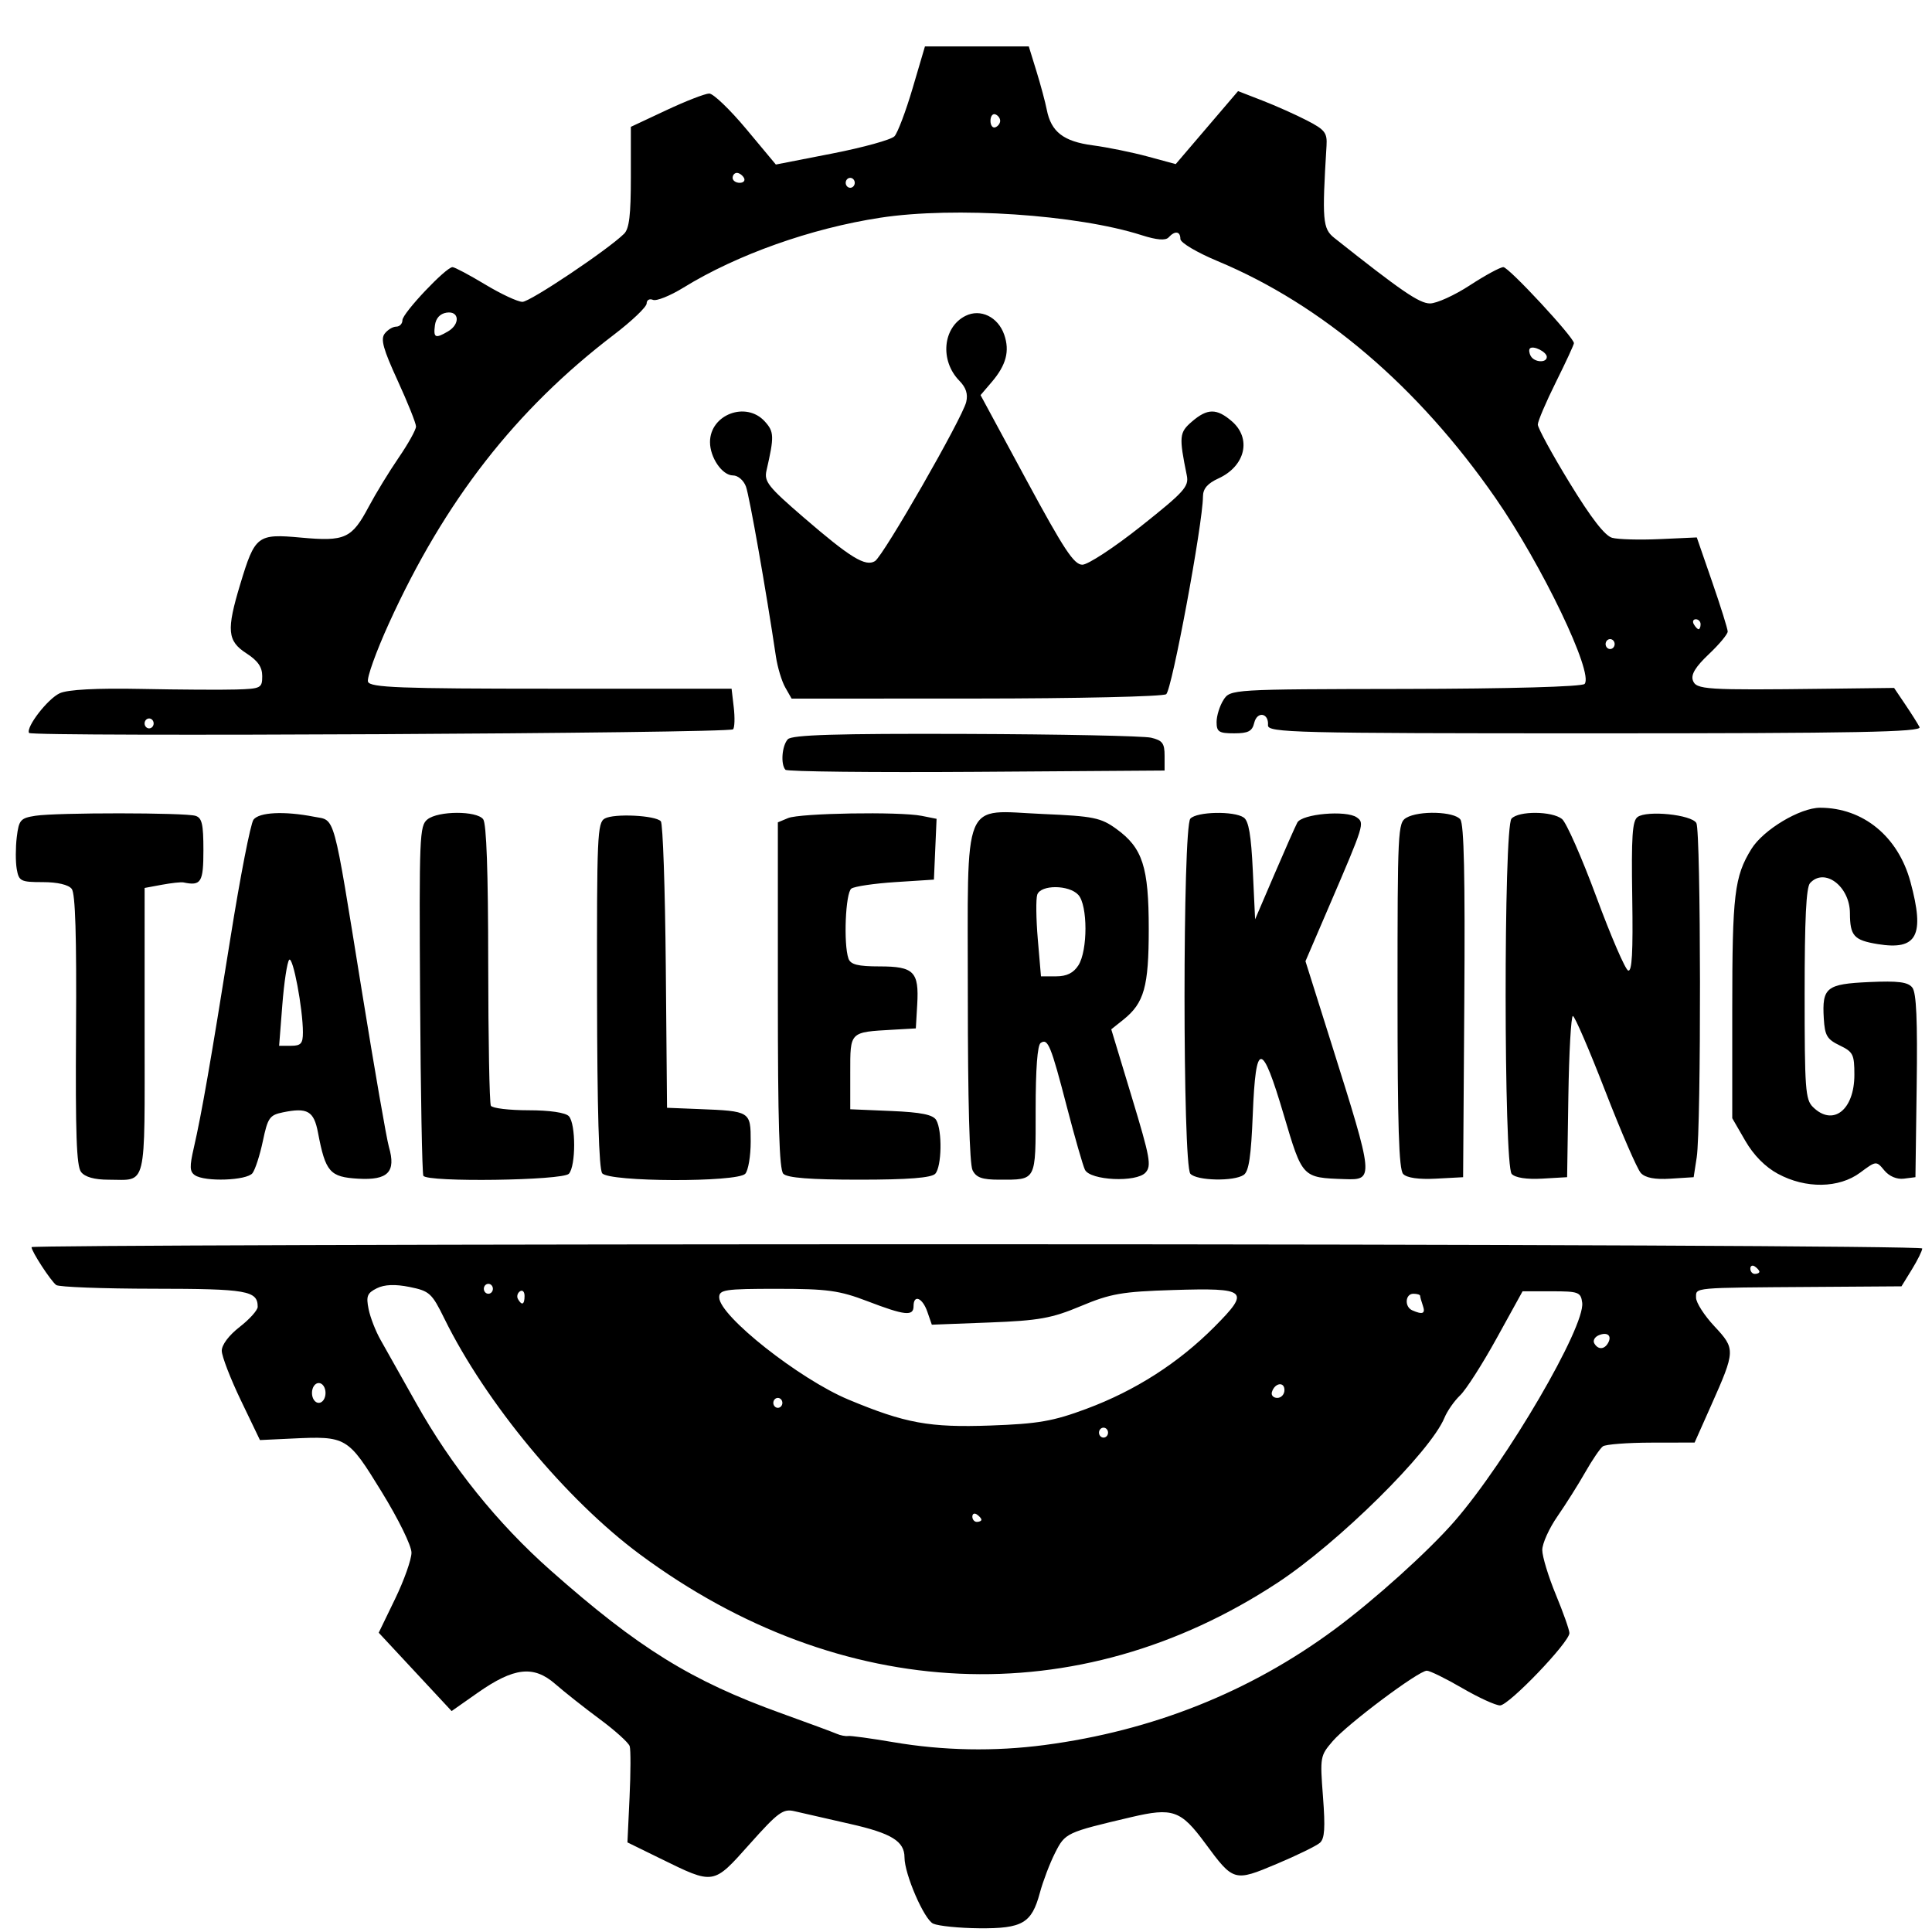 <?xml version="1.0" encoding="UTF-8" standalone="no"?>
<!-- Created with Inkscape (http://www.inkscape.org/) -->

<svg
   version="1.1"
   id="svg1"
   width="163.84"
   height="163.84"
   viewBox="0 0 163.84 163.84"
   sodipodi:docname="TallerKing_512x512.png"
   xmlns:inkscape="http://www.inkscape.org/namespaces/inkscape"
   xmlns:sodipodi="http://sodipodi.sourceforge.net/DTD/sodipodi-0.dtd"
   xmlns:xlink="http://www.w3.org/1999/xlink"
   xmlns="http://www.w3.org/2000/svg"
   xmlns:svg="http://www.w3.org/2000/svg">
  <defs
     id="defs1">
    <color-profile
       name="Agfa-:-Swop-Standard"
       xlink:href="../../../WINDOWS/system32/spool/drivers/color/RSWOP.icm"
       id="color-profile2" />
  </defs>
  <sodipodi:namedview
     id="namedview1"
     pagecolor="#505050"
     bordercolor="#eeeeee"
     borderopacity="1"
     inkscape:showpageshadow="0"
     inkscape:pageopacity="0"
     inkscape:pagecheckerboard="0"
     inkscape:deskcolor="#505050"
     showgrid="false">
    <inkscape:page
       x="0"
       y="0"
       width="163.84"
       height="163.84"
       id="page2"
       margin="0"
       bleed="0" />
  </sodipodi:namedview>
  <g
     inkscape:groupmode="layer"
     inkscape:label="Image"
     id="g1">
    <path
       style="fill:#000000;stroke-width:1.255"
       d="m 79.14,163.133 c -0.763,-0.338 -2.435,-4.193 -2.435,-5.615 0,-1.374 -1.098,-2.05 -4.621,-2.845 -1.994,-0.45 -4.114,-0.934 -4.71,-1.076 -0.963,-0.229 -1.386,0.081 -3.799,2.785 -3.114,3.49 -2.999,3.471 -7.588,1.221 l -2.778,-1.362 0.179,-3.81 c 0.099,-2.096 0.105,-4.052 0.013,-4.347 -0.091,-0.295 -1.229,-1.323 -2.528,-2.285 -1.299,-0.962 -3.003,-2.308 -3.786,-2.991 -1.835,-1.601 -3.5,-1.413 -6.573,0.742 l -2.215,1.554 -3.091,-3.322 -3.091,-3.322 1.389,-2.869 c 0.764,-1.578 1.389,-3.341 1.389,-3.918 0,-0.596 -1.097,-2.832 -2.544,-5.185 -2.864,-4.658 -2.958,-4.713 -7.621,-4.492 l -2.685,0.127 -1.617,-3.365 c -0.889,-1.851 -1.619,-3.743 -1.622,-4.206 -0.002,-0.506 0.604,-1.313 1.521,-2.025 0.839,-0.651 1.526,-1.418 1.526,-1.703 0,-1.372 -0.902,-1.529 -8.803,-1.535 -4.335,-0.004 -8.064,-0.145 -8.285,-0.315 -0.473,-0.363 -2.091,-2.849 -2.091,-3.212 0,-0.137 36.076,-0.248 80.169,-0.245 44.093,0.003 80.169,0.163 80.169,0.357 0,0.194 -0.396,0.996 -0.88,1.782 l -0.88,1.429 -7.463,0.051 c -10.378,0.071 -9.957,0.032 -9.957,0.915 0,0.416 0.698,1.504 1.552,2.418 1.802,1.93 1.797,2.062 -0.285,6.742 l -1.39,3.123 -3.678,0.007 c -2.023,0.003 -3.868,0.145 -4.101,0.315 -0.232,0.17 -0.907,1.161 -1.499,2.202 -0.592,1.041 -1.654,2.724 -2.359,3.741 -0.705,1.016 -1.282,2.298 -1.282,2.848 0,0.55 0.518,2.252 1.151,3.783 0.633,1.531 1.151,2.998 1.151,3.262 0,0.777 -5.136,6.134 -5.881,6.134 -0.376,0 -1.821,-0.662 -3.213,-1.472 -1.391,-0.81 -2.741,-1.472 -2.999,-1.472 -0.697,0 -6.727,4.515 -7.981,5.975 -1.065,1.24 -1.081,1.331 -0.824,4.708 0.202,2.656 0.143,3.55 -0.257,3.909 -0.285,0.256 -1.931,1.061 -3.658,1.789 -3.618,1.525 -3.673,1.509 -6.066,-1.737 -2.078,-2.819 -2.75,-3.056 -6.302,-2.221 -5.503,1.295 -5.575,1.329 -6.436,3.025 -0.442,0.872 -1.025,2.402 -1.294,3.401 -0.692,2.568 -1.476,3.025 -5.137,2.994 -1.694,-0.015 -3.451,-0.191 -3.905,-0.392 z m 9.466,-15.152 c 9.133,-1.206 17.372,-4.489 24.539,-9.78 3.397,-2.508 7.994,-6.651 10.215,-9.207 4.421,-5.09 11.078,-16.489 10.816,-18.52 -0.116,-0.896 -0.309,-0.968 -2.591,-0.968 h -2.466 l -2.198,3.985 c -1.209,2.192 -2.602,4.369 -3.096,4.838 -0.494,0.469 -1.093,1.326 -1.331,1.904 -1.194,2.894 -8.994,10.602 -14.165,13.997 -16.932,11.119 -36.996,10.226 -54.053,-2.407 -6.257,-4.634 -13.08,-12.86 -16.593,-20.004 -1.061,-2.159 -1.259,-2.338 -2.953,-2.68 -1.221,-0.247 -2.129,-0.211 -2.773,0.111 -0.819,0.409 -0.92,0.664 -0.699,1.766 0.142,0.708 0.602,1.889 1.022,2.623 0.42,0.734 1.772,3.137 3.005,5.34 2.996,5.352 6.894,10.202 11.418,14.206 7.447,6.591 11.914,9.358 19.548,12.107 2.269,0.817 4.384,1.599 4.701,1.738 0.316,0.139 0.752,0.224 0.968,0.189 0.216,-0.035 1.942,0.201 3.836,0.524 4.24,0.722 8.58,0.803 12.851,0.239 z m -5.38,-19.104 c 0,-0.102 -0.173,-0.302 -0.384,-0.445 -0.211,-0.143 -0.384,-0.06 -0.384,0.185 0,0.245 0.173,0.445 0.384,0.445 0.211,0 0.384,-0.083 0.384,-0.185 z m 10.74,-7.385 c 0,-0.231 -0.173,-0.421 -0.384,-0.421 -0.211,0 -0.384,0.189 -0.384,0.421 0,0.231 0.173,0.421 0.384,0.421 0.211,0 0.384,-0.189 0.384,-0.421 z m -1.815,-2.026 c 4.128,-1.537 7.792,-3.886 10.829,-6.939 3.075,-3.093 2.818,-3.322 -3.493,-3.128 -4.322,0.133 -5.308,0.304 -7.822,1.359 -2.476,1.039 -3.557,1.233 -7.76,1.394 l -4.883,0.187 -0.382,-1.101 c -0.413,-1.191 -1.168,-1.495 -1.168,-0.47 0,0.874 -0.737,0.795 -3.91,-0.421 -2.377,-0.91 -3.404,-1.051 -7.664,-1.051 -4.435,0 -4.918,0.073 -4.907,0.736 0.027,1.571 6.813,6.93 10.969,8.662 4.818,2.008 6.852,2.38 12.033,2.196 4.054,-0.144 5.315,-0.364 8.159,-1.423 z m -25.803,-0.498 c 0,-0.231 -0.173,-0.421 -0.384,-0.421 -0.211,0 -0.384,0.189 -0.384,0.421 0,0.231 0.173,0.421 0.384,0.421 0.211,0 0.384,-0.189 0.384,-0.421 z m -38.742,-0.841 c 0,-0.467 -0.256,-0.841 -0.575,-0.841 -0.32,0 -0.575,0.374 -0.575,0.841 0,0.467 0.256,0.841 0.575,0.841 0.32,0 0.575,-0.374 0.575,-0.841 z m 81.32,-0.245 c 0,-0.743 -0.826,-0.613 -1.063,0.166 -0.084,0.275 0.121,0.499 0.456,0.499 0.334,0 0.607,-0.3 0.607,-0.666 z m 27.442,-3.989 c 0.353,-0.626 -0.056,-0.967 -0.791,-0.658 -0.339,0.143 -0.509,0.45 -0.377,0.683 0.311,0.552 0.85,0.54 1.168,-0.025 z m -15.702,-3.161 c -0.128,-0.366 -0.233,-0.744 -0.233,-0.841 0,-0.097 -0.259,-0.176 -0.575,-0.176 -0.695,0 -0.77,1.105 -0.096,1.404 0.885,0.391 1.138,0.283 0.904,-0.387 z m -76.182,-0.832 c 0,-0.361 -0.175,-0.537 -0.39,-0.392 -0.214,0.145 -0.291,0.44 -0.169,0.656 0.329,0.583 0.559,0.475 0.559,-0.264 z m -2.685,-0.606 c 0,-0.231 -0.173,-0.421 -0.384,-0.421 -0.211,0 -0.384,0.189 -0.384,0.421 0,0.231 0.173,0.421 0.384,0.421 0.211,0 0.384,-0.189 0.384,-0.421 z m 107.403,-1.447 c 0,-0.102 -0.173,-0.302 -0.384,-0.445 -0.211,-0.143 -0.384,-0.059 -0.384,0.185 0,0.245 0.173,0.445 0.384,0.445 0.211,0 0.384,-0.083 0.384,-0.185 z m 1.581,-8.297 c -1.091,-0.592 -2.065,-1.578 -2.781,-2.816 l -1.101,-1.904 v -9.279 c 0,-9.696 0.182,-11.216 1.62,-13.549 1.007,-1.634 4.129,-3.507 5.84,-3.503 3.648,0.008 6.61,2.441 7.652,6.289 1.234,4.556 0.565,5.824 -2.785,5.274 -2.014,-0.331 -2.339,-0.695 -2.348,-2.628 -0.01,-2.274 -2.155,-3.889 -3.381,-2.545 -0.329,0.361 -0.46,3.042 -0.46,9.398 0,8.082 0.064,8.957 0.701,9.589 1.695,1.682 3.518,0.266 3.518,-2.731 0,-1.727 -0.107,-1.94 -1.247,-2.49 -1.074,-0.518 -1.261,-0.835 -1.347,-2.284 -0.156,-2.629 0.211,-2.924 3.845,-3.089 2.471,-0.112 3.304,-0.004 3.667,0.475 0.341,0.451 0.441,2.726 0.365,8.346 l -0.105,7.726 -0.979,0.125 c -0.599,0.076 -1.244,-0.196 -1.661,-0.701 -0.676,-0.819 -0.694,-0.817 -2.047,0.19 -1.793,1.334 -4.622,1.376 -6.966,0.104 z M 6.872,99.384 C 6.487,98.874 6.391,96.154 6.448,87.343 6.499,79.347 6.391,75.788 6.085,75.383 c -0.268,-0.355 -1.213,-0.576 -2.454,-0.576 -1.875,0 -2.032,-0.078 -2.211,-1.108 -0.106,-0.609 -0.105,-1.827 0.002,-2.706 0.179,-1.465 0.312,-1.616 1.587,-1.814 1.78,-0.277 12.683,-0.272 13.57,0.006 0.55,0.172 0.671,0.7 0.671,2.916 0,2.73 -0.196,3.045 -1.697,2.731 -0.195,-0.041 -1.015,0.048 -1.822,0.197 l -1.467,0.272 V 87.417 c 0,13.612 0.238,12.626 -3.053,12.626 -1.201,0 -2.012,-0.228 -2.338,-0.658 z m 9.651,0.274 c -0.44,-0.305 -0.455,-0.718 -0.086,-2.324 0.658,-2.866 1.432,-7.302 3.112,-17.833 0.824,-5.167 1.701,-9.662 1.948,-9.989 0.482,-0.637 2.611,-0.742 5.124,-0.252 1.847,0.36 1.571,-0.647 4.068,14.799 1.066,6.593 2.097,12.533 2.291,13.2 0.62,2.127 -0.072,2.844 -2.602,2.698 -2.406,-0.139 -2.776,-0.563 -3.411,-3.906 -0.348,-1.835 -0.891,-2.149 -2.977,-1.72 -1.125,0.231 -1.282,0.456 -1.697,2.426 -0.251,1.194 -0.647,2.422 -0.879,2.728 -0.478,0.631 -4.048,0.758 -4.89,0.173 z m 9.165,-12.094 c 0,-2.028 -0.85,-6.526 -1.166,-6.168 -0.17,0.193 -0.431,1.912 -0.58,3.82 l -0.271,3.47 h 1.008 c 0.837,0 1.008,-0.191 1.008,-1.122 z m 10.214,12.145 c -0.103,-0.183 -0.228,-6.93 -0.276,-14.992 -0.084,-13.847 -0.049,-14.691 0.622,-15.229 0.914,-0.733 4.174,-0.744 4.726,-0.015 0.281,0.372 0.423,4.408 0.428,12.233 0.005,6.423 0.106,11.852 0.225,12.063 0.119,0.212 1.553,0.385 3.186,0.385 1.798,0 3.151,0.199 3.43,0.505 0.597,0.654 0.597,4.224 0,4.879 -0.525,0.576 -12.022,0.736 -12.34,0.172 z m 15.166,-0.214 c -0.278,-0.367 -0.422,-5.342 -0.437,-15.123 -0.021,-13.521 0.026,-14.603 0.655,-14.957 0.79,-0.445 4.294,-0.274 4.755,0.232 0.173,0.19 0.362,5.734 0.42,12.321 l 0.105,11.976 2.685,0.107 c 4.389,0.175 4.411,0.189 4.411,2.761 0,1.222 -0.207,2.448 -0.46,2.726 -0.676,0.741 -11.57,0.703 -12.135,-0.042 z m 15.357,0.042 c -0.34,-0.373 -0.46,-4.32 -0.46,-15.152 v -14.647 l 0.868,-0.362 c 1.007,-0.42 9.463,-0.561 11.328,-0.189 l 1.264,0.252 -0.113,2.578 -0.113,2.578 -3.26,0.21 c -1.793,0.116 -3.476,0.363 -3.74,0.551 -0.499,0.354 -0.679,4.698 -0.247,5.934 0.178,0.509 0.799,0.665 2.638,0.665 2.912,0 3.354,0.447 3.193,3.227 l -0.118,2.03 -1.918,0.11 c -3.722,0.213 -3.644,0.136 -3.644,3.642 v 3.105 l 3.466,0.147 c 2.554,0.108 3.562,0.313 3.83,0.778 0.518,0.899 0.461,3.944 -0.085,4.542 -0.319,0.349 -2.302,0.505 -6.444,0.505 -4.143,0 -6.126,-0.155 -6.444,-0.505 z m 16.047,-0.309 c -0.251,-0.514 -0.397,-5.938 -0.397,-14.721 0,-17.166 -0.573,-15.776 6.377,-15.477 4.279,0.184 4.907,0.312 6.227,1.27 2.221,1.611 2.739,3.217 2.739,8.48 0,4.898 -0.387,6.28 -2.154,7.692 l -1.025,0.818 1.743,5.756 c 1.559,5.149 1.682,5.823 1.16,6.395 -0.778,0.853 -4.687,0.669 -5.135,-0.241 -0.171,-0.347 -0.859,-2.743 -1.53,-5.324 -1.36,-5.236 -1.61,-5.846 -2.224,-5.43 -0.277,0.188 -0.426,2.18 -0.426,5.687 0,6.09 0.095,5.908 -3.087,5.908 -1.459,0 -1.961,-0.18 -2.27,-0.814 z M 91.451,81.863 c 0.802,-1.256 0.799,-5.093 -0.006,-5.975 -0.786,-0.861 -3.182,-0.876 -3.481,-0.021 -0.123,0.352 -0.103,2.055 0.045,3.785 l 0.269,3.145 h 1.288 c 0.896,0 1.47,-0.284 1.885,-0.935 z m 9.496,17.674 c -0.66,-0.723 -0.66,-29.391 0,-30.114 0.545,-0.598 3.703,-0.663 4.526,-0.094 0.423,0.292 0.627,1.487 0.77,4.515 l 0.194,4.117 1.623,-3.785 c 0.893,-2.082 1.772,-4.069 1.955,-4.416 0.391,-0.742 4.157,-1.073 5.043,-0.443 0.674,0.479 0.641,0.587 -2.321,7.477 l -2.029,4.72 2.223,7.056 c 3.6,11.427 3.608,11.509 1.089,11.423 -3.593,-0.123 -3.568,-0.097 -5.144,-5.418 -1.876,-6.337 -2.383,-6.354 -2.636,-0.088 -0.145,3.594 -0.332,4.845 -0.767,5.146 -0.824,0.569 -3.981,0.503 -4.526,-0.094 z m 18.044,0.017 c -0.361,-0.396 -0.476,-4.061 -0.476,-15.144 0,-14.026 0.03,-14.64 0.742,-15.057 1.076,-0.631 4.072,-0.54 4.586,0.14 0.311,0.411 0.407,4.824 0.335,15.457 l -0.101,14.881 -2.305,0.123 c -1.462,0.078 -2.479,-0.068 -2.781,-0.4 z m 9.206,5.12e-4 c -0.675,-0.74 -0.69,-29.394 -0.016,-30.132 0.609,-0.667 3.435,-0.647 4.281,0.031 0.368,0.295 1.68,3.27 2.916,6.612 1.236,3.342 2.449,6.149 2.694,6.239 0.329,0.12 0.42,-1.517 0.347,-6.224 -0.08,-5.163 0.008,-6.465 0.451,-6.794 0.797,-0.589 4.58,-0.202 4.987,0.51 0.392,0.684 0.418,25.826 0.03,28.352 l -0.259,1.682 -1.963,0.125 c -1.332,0.085 -2.142,-0.071 -2.52,-0.485 -0.306,-0.336 -1.665,-3.467 -3.019,-6.959 -1.354,-3.492 -2.587,-6.349 -2.74,-6.35 -0.153,-6.84e-4 -0.326,3.074 -0.384,6.833 l -0.105,6.835 -2.113,0.123 c -1.312,0.076 -2.293,-0.075 -2.589,-0.4 z M 66.608,65.278 c -0.42,-0.461 -0.298,-2.038 0.2,-2.584 0.344,-0.377 4.163,-0.492 15.056,-0.455 8.027,0.027 15.113,0.171 15.746,0.32 0.967,0.227 1.151,0.47 1.151,1.527 v 1.258 l -15.947,0.11 c -8.771,0.06 -16.063,-0.019 -16.206,-0.175 z M 2.463,62.156 c -0.277,-0.491 1.584,-2.898 2.604,-3.367 0.678,-0.312 3.126,-0.442 6.905,-0.366 3.22,0.064 6.847,0.086 8.06,0.049 2.088,-0.064 2.206,-0.124 2.206,-1.134 0,-0.772 -0.37,-1.305 -1.343,-1.934 -1.62,-1.048 -1.701,-1.958 -0.523,-5.856 1.254,-4.149 1.447,-4.296 5.159,-3.957 3.738,0.341 4.302,0.083 5.746,-2.634 0.587,-1.104 1.728,-2.971 2.535,-4.149 0.807,-1.178 1.468,-2.365 1.468,-2.638 0,-0.273 -0.7,-2.023 -1.555,-3.887 -1.231,-2.686 -1.461,-3.514 -1.104,-3.986 0.248,-0.328 0.689,-0.596 0.979,-0.596 0.291,0 0.528,-0.248 0.528,-0.551 0,-0.587 3.692,-4.496 4.247,-4.496 0.181,0 1.428,0.662 2.772,1.472 1.343,0.81 2.765,1.472 3.159,1.472 0.651,0 7.242,-4.415 8.618,-5.773 0.439,-0.434 0.575,-1.573 0.575,-4.818 v -4.25 l 3.01,-1.412 c 1.655,-0.777 3.292,-1.412 3.637,-1.412 0.345,0 1.758,1.355 3.139,3.01 l 2.511,3.01 4.784,-0.935 c 2.631,-0.514 5.005,-1.172 5.275,-1.462 0.27,-0.29 0.963,-2.123 1.538,-4.073 l 1.046,-3.547 h 4.403 4.403 l 0.649,2.103 c 0.357,1.157 0.752,2.628 0.877,3.27 0.367,1.874 1.42,2.688 3.899,3.016 1.241,0.164 3.331,0.59 4.645,0.945 l 2.389,0.647 2.644,-3.095 2.644,-3.095 2.063,0.801 c 1.134,0.44 2.839,1.202 3.789,1.693 1.518,0.784 1.717,1.043 1.65,2.141 -0.387,6.326 -0.328,7.03 0.657,7.812 5.676,4.504 7.209,5.554 8.113,5.559 0.563,0.003 2.085,-0.689 3.384,-1.537 1.299,-0.848 2.578,-1.542 2.844,-1.542 0.455,0 5.983,5.957 5.983,6.448 0,0.126 -0.688,1.613 -1.529,3.304 -0.841,1.692 -1.531,3.31 -1.534,3.597 -0.002,0.287 1.208,2.509 2.692,4.937 1.826,2.989 2.993,4.497 3.613,4.668 0.503,0.139 2.324,0.188 4.046,0.11 l 3.131,-0.142 1.309,3.785 c 0.72,2.082 1.31,3.969 1.312,4.194 0.001,0.225 -0.718,1.09 -1.599,1.922 -1.128,1.066 -1.529,1.722 -1.355,2.22 0.276,0.787 1.041,0.836 11.257,0.712 l 5.807,-0.071 0.945,1.4 c 0.52,0.77 1.067,1.636 1.216,1.926 0.216,0.418 -5.398,0.526 -27.519,0.526 -25.539,0 -27.786,-0.056 -27.737,-0.691 0.081,-1.046 -0.925,-1.213 -1.168,-0.195 -0.169,0.708 -0.509,0.885 -1.701,0.885 -1.294,0 -1.49,-0.126 -1.49,-0.958 0,-0.527 0.262,-1.368 0.582,-1.87 0.58,-0.908 0.647,-0.912 15.422,-0.937 8.798,-0.015 14.988,-0.188 15.203,-0.424 0.804,-0.881 -3.6,-10.068 -7.564,-15.778 -6.555,-9.443 -14.69,-16.378 -23.548,-20.075 -1.771,-0.739 -3.165,-1.567 -3.165,-1.879 0,-0.663 -0.461,-0.726 -0.999,-0.136 -0.258,0.283 -1.012,0.221 -2.282,-0.186 -5.459,-1.751 -15.868,-2.447 -22.172,-1.482 -5.864,0.898 -12.148,3.129 -16.685,5.925 -1.13,0.696 -2.295,1.164 -2.589,1.04 -0.295,-0.124 -0.536,0.014 -0.536,0.306 0,0.292 -1.251,1.486 -2.781,2.653 -8.324,6.35 -14.344,14.076 -19.077,24.483 -1.088,2.393 -1.886,4.617 -1.772,4.942 0.173,0.494 2.721,0.591 15.52,0.591 h 15.313 l 0.184,1.577 c 0.101,0.867 0.077,1.707 -0.054,1.865 -0.288,0.349 -59.517,0.656 -59.712,0.309 z M 13.03,61.348 c 0,-0.231 -0.173,-0.421 -0.384,-0.421 -0.211,0 -0.384,0.189 -0.384,0.421 0,0.231 0.173,0.421 0.384,0.421 0.211,0 0.384,-0.189 0.384,-0.421 z m 123.898,-6.729 c 0,-0.231 -0.173,-0.421 -0.384,-0.421 -0.211,0 -0.384,0.189 -0.384,0.421 0,0.231 0.173,0.421 0.384,0.421 0.211,0 0.384,-0.189 0.384,-0.421 z m 7.288,-1.682 c 0,-0.231 -0.183,-0.421 -0.406,-0.421 -0.223,0 -0.3,0.189 -0.169,0.421 0.13,0.231 0.313,0.421 0.406,0.421 0.093,0 0.169,-0.189 0.169,-0.421 z M 131.174,30.269 c 0,-0.426 -1.168,-1.007 -1.436,-0.714 -0.096,0.106 -0.061,0.394 0.077,0.641 0.306,0.543 1.358,0.599 1.358,0.073 z M 37.989,28.106 c 1.054,-0.618 0.967,-1.761 -0.121,-1.592 -0.555,0.086 -0.907,0.473 -0.986,1.081 -0.137,1.06 0.035,1.14 1.107,0.511 z m 34.497,-12.603 c 0,-0.231 -0.173,-0.421 -0.384,-0.421 -0.211,0 -0.384,0.189 -0.384,0.421 0,0.231 0.173,0.421 0.384,0.421 0.211,0 0.384,-0.189 0.384,-0.421 z M 63.088,15.083 c -0.13,-0.231 -0.399,-0.421 -0.598,-0.421 -0.199,0 -0.361,0.189 -0.361,0.421 0,0.231 0.269,0.421 0.598,0.421 0.329,0 0.491,-0.189 0.361,-0.421 z m 21.73,-4.837 c 0,-0.22 -0.186,-0.467 -0.412,-0.55 -0.227,-0.083 -0.412,0.165 -0.412,0.55 0,0.386 0.186,0.633 0.412,0.55 0.227,-0.083 0.412,-0.331 0.412,-0.55 z M 66.592,58.298 C 66.295,57.778 65.938,56.595 65.8,55.67 64.967,50.071 63.556,42.071 63.26,41.264 c -0.195,-0.531 -0.678,-0.946 -1.101,-0.946 -0.909,0 -1.948,-1.508 -1.948,-2.827 0,-2.338 3.056,-3.496 4.641,-1.757 0.801,0.879 0.815,1.268 0.15,4.166 -0.215,0.936 0.134,1.377 3.141,3.972 3.973,3.428 5.248,4.209 6.058,3.712 0.707,-0.434 7.412,-12.128 7.737,-13.494 0.161,-0.677 -0.014,-1.222 -0.579,-1.799 -1.677,-1.713 -1.411,-4.541 0.518,-5.504 1.273,-0.636 2.76,0.087 3.284,1.596 0.481,1.388 0.169,2.574 -1.055,4.009 l -0.952,1.115 3.885,7.191 c 3.197,5.917 4.038,7.191 4.749,7.191 0.475,0 2.71,-1.467 4.967,-3.26 3.676,-2.919 4.082,-3.369 3.89,-4.311 -0.673,-3.313 -0.642,-3.639 0.433,-4.565 1.31,-1.13 2.101,-1.137 3.384,-0.031 1.696,1.463 1.15,3.803 -1.13,4.848 -0.935,0.428 -1.313,0.871 -1.317,1.542 -0.013,2.319 -2.639,16.426 -3.119,16.759 -0.286,0.199 -7.55,0.364 -16.142,0.368 l -15.622,0.006 z"
       id="path112" />
  </g>
</svg>
